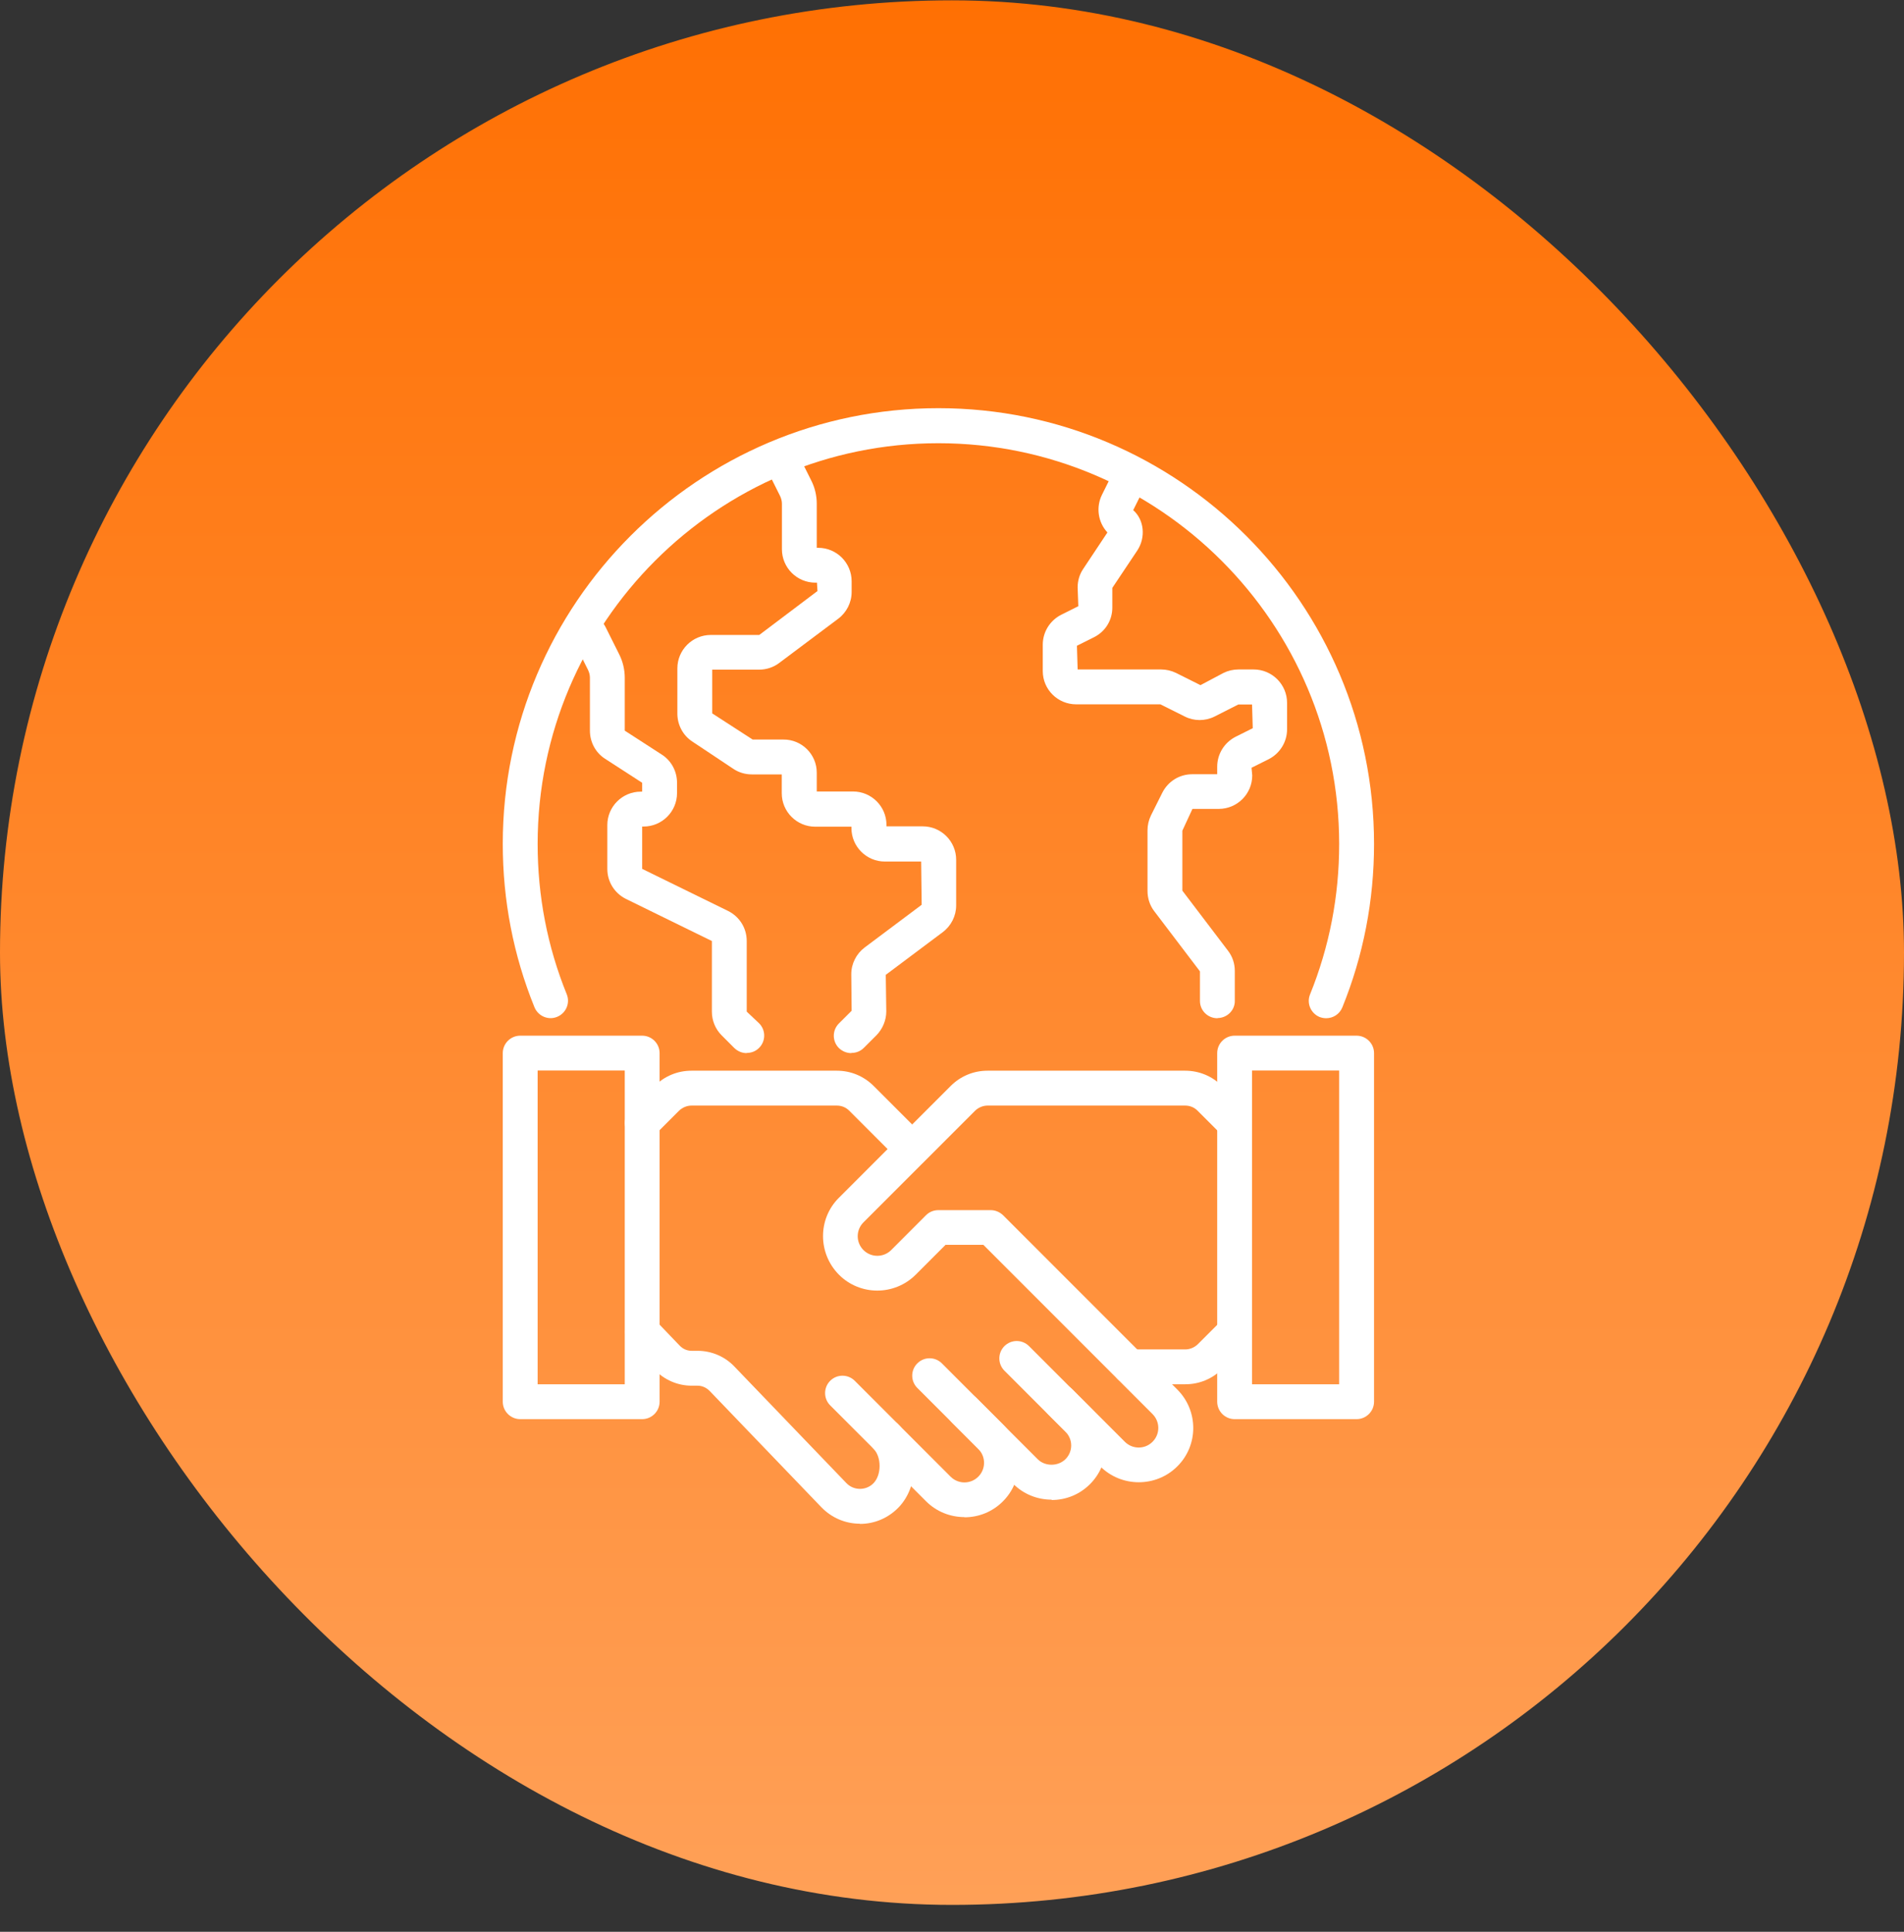 <svg width="70" height="71" viewBox="0 0 70 71" fill="none" xmlns="http://www.w3.org/2000/svg">
<rect x="0" y="0" width="70" height="71" fill="#333333" stroke="none"/>
<rect y="0.012" width="70" height="70" rx="35" fill="url(#paint0_linear_1638_1505)"/>
<g clip-path="url(#clip0_1638_1505)">
<path d="M48.76 37.424C48.683 37.424 48.6 37.411 48.517 37.38C48.19 37.245 48.03 36.873 48.164 36.547C48.876 34.791 49.234 32.934 49.234 31.024C49.234 22.901 42.623 16.29 34.5 16.29C26.377 16.29 19.766 22.895 19.766 31.018C19.766 32.927 20.124 34.791 20.835 36.54C20.97 36.867 20.81 37.239 20.483 37.373C20.156 37.508 19.785 37.347 19.65 37.021C18.875 35.112 18.484 33.094 18.484 31.012C18.484 22.184 25.666 15.002 34.5 15.002C43.334 15.002 50.516 22.184 50.516 31.018C50.516 33.094 50.125 35.118 49.35 37.027C49.247 37.277 49.01 37.424 48.754 37.424H48.76Z" fill="white"/>
<path d="M31.297 38.706C31.13 38.706 30.97 38.641 30.842 38.52C30.592 38.27 30.592 37.866 30.842 37.616L31.31 37.149L31.297 35.803C31.297 35.419 31.483 35.054 31.79 34.823L33.885 33.254L33.866 31.665H32.533C31.854 31.665 31.303 31.114 31.303 30.435V30.384H29.971C29.292 30.384 28.741 29.833 28.741 29.154V28.462H27.639C27.395 28.462 27.158 28.391 26.96 28.257L25.448 27.251C25.108 27.027 24.903 26.642 24.903 26.226V24.567C24.903 23.888 25.454 23.337 26.133 23.337H27.914L30.054 21.723L30.035 21.415H29.977C29.298 21.415 28.747 20.864 28.747 20.185V18.513C28.747 18.417 28.721 18.314 28.677 18.225L28.171 17.212C28.01 16.899 28.139 16.514 28.459 16.354C28.773 16.194 29.157 16.322 29.317 16.642L29.823 17.655C29.958 17.917 30.028 18.218 30.028 18.513V20.134H30.08C30.759 20.134 31.31 20.685 31.31 21.364V21.761C31.31 22.145 31.124 22.511 30.816 22.741L28.645 24.368C28.433 24.529 28.171 24.612 27.908 24.612H26.185V26.22L27.671 27.181H28.798C29.477 27.174 30.028 27.725 30.028 28.398V29.09H31.361C32.04 29.09 32.591 29.641 32.591 30.32V30.371H33.923C34.602 30.371 35.153 30.922 35.153 31.601V33.279C35.153 33.664 34.968 34.029 34.66 34.26L32.565 35.829L32.584 37.174C32.584 37.495 32.45 37.815 32.226 38.046L31.758 38.513C31.63 38.641 31.47 38.699 31.303 38.699L31.297 38.706Z" fill="white"/>
<path d="M27.453 38.706C27.287 38.706 27.126 38.642 26.998 38.52L26.531 38.052C26.3 37.822 26.172 37.508 26.172 37.181V34.586L23.007 33.036C22.591 32.825 22.328 32.408 22.328 31.934V30.326C22.328 29.647 22.879 29.096 23.558 29.096H23.609V28.77L22.232 27.879C21.892 27.655 21.688 27.27 21.688 26.854V24.907C21.688 24.811 21.662 24.708 21.617 24.618L21.111 23.606C20.951 23.292 21.079 22.908 21.399 22.748C21.713 22.587 22.098 22.716 22.258 23.036L22.764 24.048C22.898 24.311 22.969 24.612 22.969 24.907V26.854L24.346 27.744C24.686 27.969 24.891 28.353 24.891 28.77V29.148C24.891 29.827 24.34 30.378 23.661 30.378H23.609V31.934L26.774 33.484C27.191 33.696 27.453 34.112 27.453 34.586V37.181L27.908 37.61C28.158 37.86 28.158 38.264 27.908 38.513C27.78 38.642 27.62 38.699 27.453 38.699V38.706Z" fill="white"/>
<path d="M44.757 37.424C44.404 37.424 44.116 37.142 44.116 36.79V35.701L42.431 33.484C42.271 33.273 42.188 33.01 42.188 32.748V30.518C42.188 30.326 42.232 30.14 42.316 29.967L42.732 29.135C42.944 28.718 43.36 28.456 43.834 28.456H44.75V28.18C44.75 27.712 45.013 27.29 45.429 27.078L46.057 26.764L46.031 25.893H45.525L44.654 26.335C44.308 26.508 43.898 26.508 43.559 26.335L42.662 25.887H39.567C38.888 25.887 38.337 25.342 38.337 24.663V23.696C38.337 23.228 38.6 22.805 39.017 22.594L39.644 22.28L39.619 21.588C39.619 21.345 39.689 21.108 39.824 20.909L40.714 19.57C40.368 19.198 40.285 18.641 40.516 18.18L40.964 17.277C41.124 16.963 41.508 16.835 41.822 16.988C42.136 17.148 42.264 17.533 42.111 17.847L41.662 18.75C42.066 19.102 42.13 19.756 41.81 20.236L40.894 21.607V22.318C40.9 22.786 40.644 23.209 40.221 23.42L39.593 23.734L39.619 24.605H42.687C42.879 24.605 43.065 24.65 43.238 24.733L44.135 25.182L44.981 24.733C45.147 24.65 45.339 24.605 45.532 24.605H46.089C46.768 24.605 47.319 25.156 47.319 25.835V26.803C47.319 27.27 47.056 27.693 46.64 27.905L46.012 28.218L46.038 28.5C46.038 29.179 45.487 29.73 44.808 29.73H43.84L43.469 30.531V32.735L45.154 34.952C45.314 35.163 45.397 35.419 45.397 35.682V36.771C45.41 37.123 45.122 37.411 44.769 37.418L44.757 37.424Z" fill="white"/>
<path d="M35.461 55.759C34.929 55.759 34.423 55.554 34.045 55.176L30.522 51.653C30.272 51.403 30.272 50.999 30.522 50.749C30.771 50.5 31.175 50.5 31.425 50.749L34.948 54.273C35.23 54.555 35.685 54.555 35.967 54.273C36.249 53.991 36.249 53.536 35.967 53.254L33.725 51.012C33.475 50.762 33.475 50.359 33.725 50.109C33.975 49.859 34.378 49.859 34.628 50.109L36.87 52.351C37.248 52.729 37.453 53.229 37.453 53.767C37.453 54.305 37.248 54.805 36.87 55.182C36.492 55.56 35.992 55.766 35.454 55.766L35.461 55.759Z" fill="white"/>
<path d="M38.664 55.118C38.132 55.118 37.626 54.913 37.248 54.535L35.006 52.293C34.756 52.043 34.756 51.64 35.006 51.39C35.256 51.14 35.659 51.14 35.909 51.39L38.151 53.632C38.42 53.901 38.895 53.901 39.17 53.632C39.305 53.498 39.382 53.318 39.382 53.126C39.382 52.934 39.305 52.755 39.17 52.62L36.928 50.378C36.678 50.128 36.678 49.724 36.928 49.474C37.178 49.225 37.581 49.225 37.831 49.474L40.073 51.717C40.451 52.095 40.656 52.594 40.656 53.133C40.656 53.671 40.451 54.17 40.073 54.548C39.695 54.926 39.196 55.131 38.657 55.131L38.664 55.118Z" fill="white"/>
<path d="M31.617 56.002C31.079 56.002 30.573 55.785 30.195 55.394L26.089 51.121C25.967 50.999 25.813 50.929 25.647 50.929H25.429C24.916 50.929 24.423 50.717 24.064 50.339L23.161 49.398C22.918 49.141 22.924 48.738 23.18 48.494C23.436 48.251 23.84 48.257 24.084 48.514L24.987 49.455C25.109 49.583 25.262 49.647 25.429 49.647H25.647C26.159 49.647 26.659 49.859 27.011 50.237L31.118 54.51C31.387 54.792 31.848 54.792 32.117 54.51C32.412 54.202 32.412 53.555 32.117 53.248C31.874 52.992 31.88 52.588 32.136 52.344C32.392 52.101 32.796 52.107 33.039 52.364C33.802 53.158 33.802 54.606 33.039 55.4C32.661 55.791 32.155 56.009 31.617 56.009V56.002Z" fill="white"/>
<path d="M43.578 50.877H41.547C41.194 50.877 40.906 50.589 40.906 50.237C40.906 49.885 41.194 49.596 41.547 49.596H43.578C43.744 49.596 43.911 49.526 44.032 49.41L44.936 48.507C45.186 48.257 45.589 48.257 45.839 48.507C46.089 48.757 46.089 49.161 45.839 49.41L44.936 50.314C44.571 50.679 44.09 50.877 43.578 50.877Z" fill="white"/>
<path d="M33.219 42.549C33.052 42.549 32.892 42.485 32.764 42.364L31.22 40.82C31.098 40.698 30.938 40.634 30.765 40.634H25.422C25.256 40.634 25.089 40.704 24.968 40.82L24.064 41.723C23.814 41.973 23.411 41.973 23.161 41.723C22.911 41.473 22.911 41.069 23.161 40.82L24.064 39.916C24.43 39.551 24.91 39.352 25.422 39.352H30.765C31.278 39.352 31.758 39.551 32.123 39.916L33.667 41.46C33.917 41.71 33.917 42.114 33.667 42.364C33.539 42.492 33.379 42.549 33.212 42.549H33.219Z" fill="white"/>
<path d="M41.867 54.478C41.355 54.478 40.842 54.285 40.451 53.895L38.53 51.973C38.28 51.723 38.28 51.319 38.53 51.07C38.779 50.82 39.183 50.82 39.433 51.07L41.355 52.991C41.637 53.273 42.091 53.273 42.373 52.991C42.655 52.71 42.655 52.255 42.373 51.973L36.153 45.752H34.763L33.667 46.848C32.886 47.629 31.617 47.629 30.842 46.848C30.067 46.066 30.061 44.798 30.842 44.023L34.949 39.916C35.314 39.551 35.794 39.352 36.307 39.352H43.571C44.084 39.352 44.564 39.551 44.929 39.916L45.833 40.82C46.083 41.069 46.083 41.473 45.833 41.723C45.583 41.973 45.179 41.973 44.929 41.723L44.026 40.82C43.904 40.698 43.744 40.634 43.571 40.634H36.307C36.14 40.634 35.974 40.704 35.852 40.82L31.745 44.926C31.463 45.208 31.463 45.663 31.745 45.945C32.027 46.226 32.482 46.226 32.764 45.945L34.045 44.663C34.167 44.542 34.327 44.477 34.5 44.477H36.422C36.595 44.477 36.755 44.548 36.877 44.663L43.283 51.07C44.065 51.851 44.065 53.12 43.283 53.895C42.892 54.285 42.38 54.478 41.867 54.478Z" fill="white"/>
<path d="M23.609 52.159H19.125C18.773 52.159 18.484 51.87 18.484 51.518V38.706C18.484 38.353 18.773 38.065 19.125 38.065H23.609C23.962 38.065 24.25 38.353 24.25 38.706V51.518C24.25 51.87 23.962 52.159 23.609 52.159ZM19.766 50.877H22.969V39.346H19.766V50.877Z" fill="white"/>
<path d="M49.875 52.159H45.391C45.038 52.159 44.75 51.87 44.75 51.518V38.706C44.75 38.353 45.038 38.065 45.391 38.065H49.875C50.227 38.065 50.516 38.353 50.516 38.706V51.518C50.516 51.87 50.227 52.159 49.875 52.159ZM46.031 50.877H49.234V39.346H46.031V50.877Z" fill="white"/>
</g>
<defs>
<linearGradient id="paint0_linear_1638_1505" x1="35" y1="0.012" x2="35" y2="70.012" gradientUnits="userSpaceOnUse">
<stop stop-color="#FF7003"/>
<stop offset="1" stop-color="#FFA057"/>
</linearGradient>
<clipPath id="clip0_1638_1505">
<rect width="41" height="41" fill="white" transform="translate(14 15.002)"/>
</clipPath>
</defs>
</svg>
